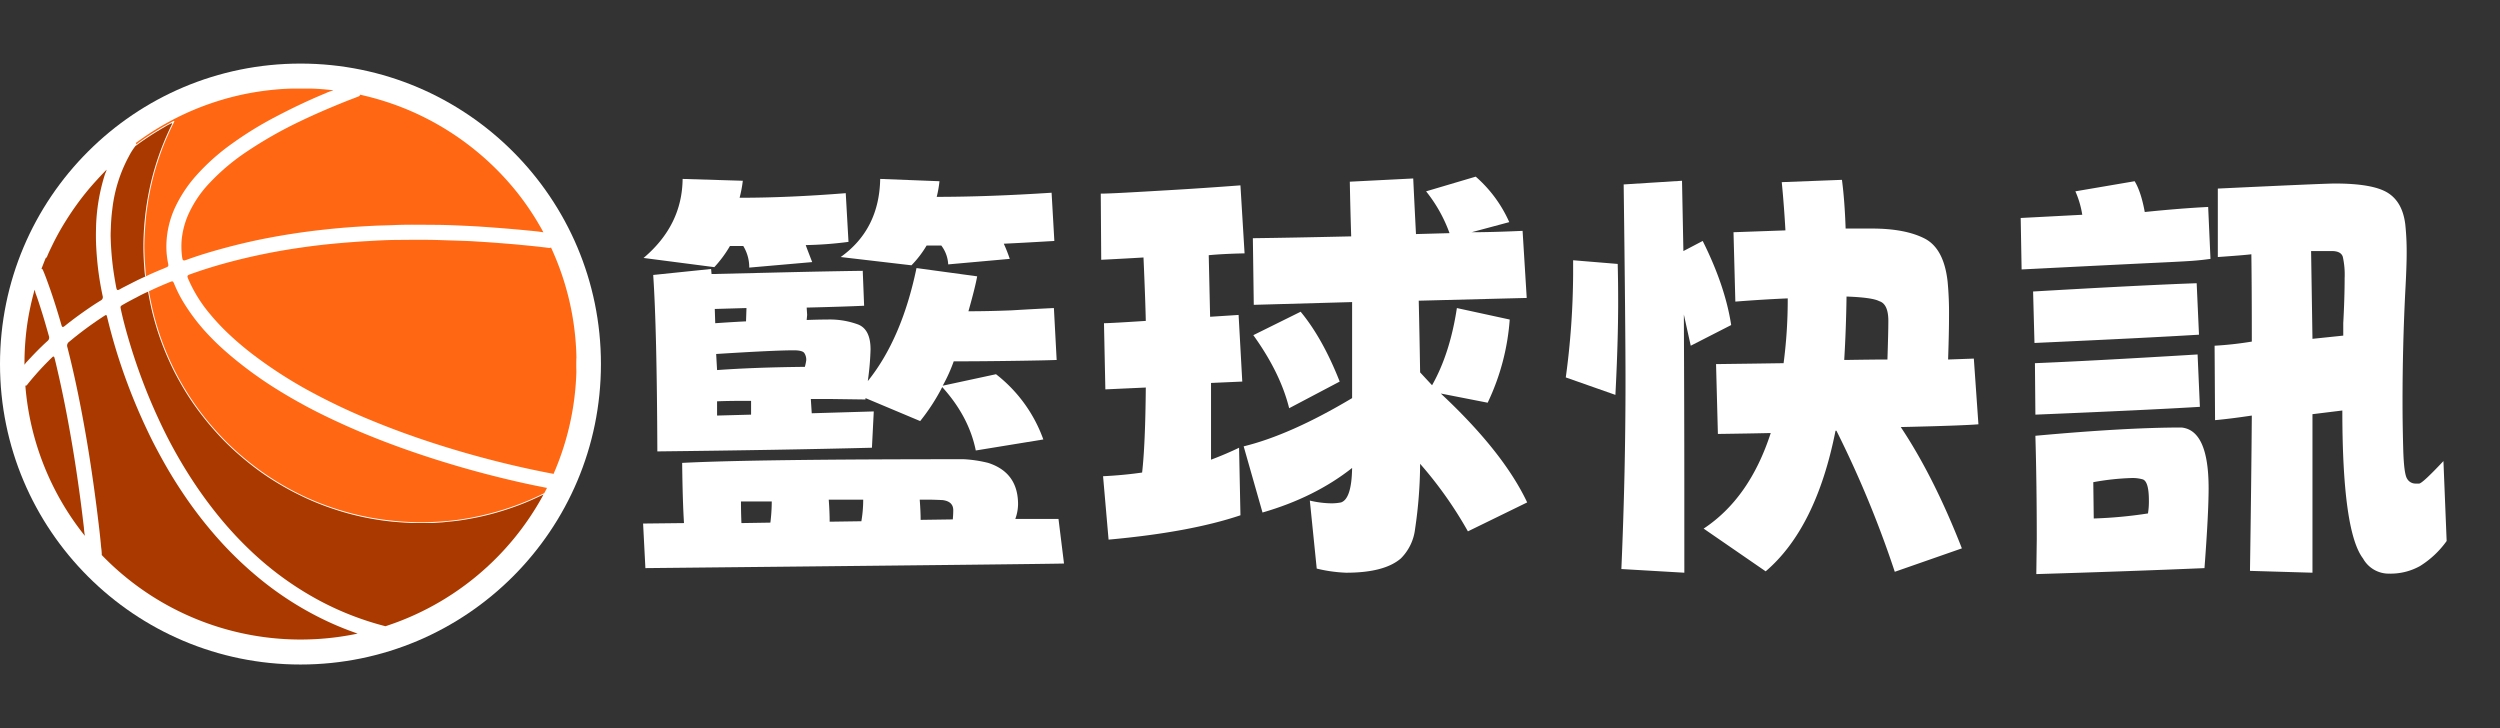 <svg xmlns="http://www.w3.org/2000/svg" xmlns:xlink="http://www.w3.org/1999/xlink" width="865.523" height="252.077" viewBox="0 0 865.523 252.077">
  <rect x="0" y="0" width="865.523" height="252.077" fill="#333333" stroke="none"/>
  <defs>
    <clipPath id="clip-path">
      <rect id="矩形_23648" data-name="矩形 23648" width="865.523" height="252.077" transform="translate(11293.773 430.987)" fill="#3451c5" opacity="0.57"/>
    </clipPath>
  </defs>
  <g id="蒙版组_1350" data-name="蒙版组 1350" transform="translate(-11293.773 -430.987)" clip-path="url(#clip-path)">
    <g id="组_20184" data-name="组 20184" transform="translate(-1654.927 -7112.788)">
      <g id="组_20182" data-name="组 20182">
        <path id="路径_24489" data-name="路径 24489" d="M13172.142,7740.463l-.795-15.431,14.159-.159q-.479-7.476-.637-20.84,24.5-1.272,97.518-1.273a44.243,44.243,0,0,1,8.432,1.273q10.34,3.34,10.342,14.317a15.339,15.339,0,0,1-.955,5.091h14.954l1.908,15.431Q13313.568,7739.03,13172.142,7740.463Zm35.954-104.041a14.182,14.182,0,0,0-2.068-7.477h-4.613a40.4,40.4,0,0,1-5.41,7.318l-24.5-3.181q13.365-11.3,13.523-27.363l20.84.636a42.114,42.114,0,0,1-1.114,5.887q16.862,0,36.749-1.591l.954,16.863a130.291,130.291,0,0,1-14.794,1.113q0,.16,2.227,5.886Zm40.247,45.18v.478l-11.612-.16h-7.317l.317,4.932,21.477-.636-.637,12.567q-31.5.8-74.291,1.273-.163-42.476-1.433-61.088l20.044-2.069.159,1.751,20.363-.478q19.567-.477,31.975-.636l.479,12.09q-6.842.321-19.886.637l.159,2.545-.159,1.75q3.974-.156,7.158-.159a28.258,28.258,0,0,1,10.739,1.75q4.211,1.752,4.215,8.59a96.4,96.4,0,0,1-.954,10.977q11.771-14.634,16.863-39.135l21,2.864q-.637,3.662-3.023,12.091,7,0,14.954-.319,7.954-.477,14.636-.795l.955,17.976q-3.979.16-15.352.318t-20.284.16a55.284,55.284,0,0,1-3.817,8.431l18.454-3.977a49.9,49.9,0,0,1,16.386,22.59l-23.386,3.818q-2.386-11.771-11.613-21.954a70,70,0,0,1-7.636,11.772Zm-52.02-25.93q7.157-.478,10.658-.637l.158-4.613-10.976.318Zm.636,16.226q13.2-.954,30.385-1.113a16.666,16.666,0,0,0,.478-2.228,4.086,4.086,0,0,0-.715-2.625q-.718-.872-3.58-.875-6.842,0-26.886,1.273Zm0,15.749,11.773-.318v-4.772h-2.229q-5.728,0-9.545.159Zm8.432,37.226,10.022-.159a61.7,61.7,0,0,0,.477-7.318h-10.658Q13205.231,7721.057,13205.391,7724.873Zm30.544-.477,10.977-.159a43.831,43.831,0,0,0,.637-7.159v-.318h-11.931Q13235.934,7721.055,13235.935,7724.4Zm28.317-88.769-24.5-2.863q13.362-9.546,13.68-27.045l20.523.8a38.345,38.345,0,0,1-.954,5.409q17.814,0,39.771-1.432l.953,16.7q-10.66.636-17.5.954a55.747,55.747,0,0,1,2.067,5.25l-21.317,1.909a11.715,11.715,0,0,0-2.386-6.523h-5.091A35.751,35.751,0,0,1,13264.252,7635.627Zm3.182,88.132,11.136-.159c.1-1.165.158-2.227.158-3.182q0-3.02-3.658-3.5-3.183-.156-5.249-.159h-2.705Q13267.432,7720.9,13267.434,7723.759Z" fill="#fff"/>
        <path id="路径_24490" data-name="路径 24490" d="M13377.678,7698.783l.479,23.386q-17.5,5.888-45.657,8.431l-1.91-21.953q6.839-.318,13.523-1.273,1.109-9.7,1.271-29.431l-14,.637-.477-22.908q2.225,0,14.476-.8-.158-7.476-.794-21.954-5.251.322-14.637.8l-.158-22.908q2.227,0,8.192-.318t16.7-.955q10.736-.633,23.465-1.591l1.431,23.545q-7.478.159-12.407.636l.478,21.317,9.862-.636,1.273,23.067-10.819.477v26.568Q13373.064,7701.01,13377.678,7698.783Zm1.592-.477q16.226-3.976,37.544-16.7v-33.248l-34.045.954-.316-23.067q13.042-.156,34.043-.636-.319-10.023-.478-18.931l21.953-1.114q.478,10.023.955,19.249l11.613-.318a50.536,50.536,0,0,0-8.113-14.477l17.181-5.09a45.218,45.218,0,0,1,11.613,15.749l-13.045,3.5q7.159,0,17.658-.478l1.432,23.227q-6.363.16-37.384.954.316,14.161.478,24.817l4.136,4.455q6.205-10.977,8.59-26.726l18.295,3.977a80.032,80.032,0,0,1-7.636,28.794l-16.228-3.182q21.634,20.2,29.908,37.7l-20.521,10.022a138.2,138.2,0,0,0-16.544-23.385,158.139,158.139,0,0,1-1.75,22.59,17.182,17.182,0,0,1-4.933,10.182q-5.726,4.928-18.931,4.931a50.81,50.81,0,0,1-10.182-1.432l-2.387-23.544a33.6,33.6,0,0,0,7.478.954,16.865,16.865,0,0,0,3.342-.318q3.655-1.27,3.817-11.931-12.888,10.181-31.021,15.431Zm15.749-13.2q-3.023-12.249-12.408-25.295l16.386-8.113q7.635,9.23,13.521,24.181Z" fill="#fff"/>
        <path id="路径_24491" data-name="路径 24491" d="M13507.968,7680.489l-17.18-6.045a274.4,274.4,0,0,0,2.544-35.794v-4.773l15.432,1.273q.157,6.047.159,13.044Q13508.923,7662.034,13507.968,7680.489Zm23.864,61.565-21.8-1.273q1.434-32.929,1.433-64.906,0-18.451-.637-68.247l20.2-1.273.477,24.341,6.682-3.5q7.793,15.593,9.863,29.112l-14,7.158q-1.274-5.725-2.386-10.817.158,35.316.16,57.429Zm72.859-.318a365.648,365.648,0,0,0-20.2-48.839h-.317q-6.683,33.727-24.182,48.68l-21.476-14.795q15.905-10.5,23.227-33.089-6.681.159-18.294.318l-.638-24.181q12.725-.156,23.386-.318a168.391,168.391,0,0,0,1.432-22.431q-7.956.321-18.135,1.113l-.638-24.021,17.977-.636q-.478-8.591-1.273-16.7l20.841-.8q.955,7.32,1.272,16.863h9.068q11.454,0,18.216,3.421t8.034,15.033a115.131,115.131,0,0,1,.477,11.931q0,5.727-.319,14.954l8.909-.318,1.591,22.749q-5.728.477-26.886.954,11.457,17.181,21.158,42Zm-2.545-73.5q.318-9.862.317-13.363,0-5.883-3.182-6.84-2.385-1.272-11.294-1.591-.163,11.454-.8,21.953h.8Q13597.372,7668.242,13602.146,7668.239Z" fill="#fff"/>
        <path id="路径_24492" data-name="路径 24492" d="M13648.6,7637.059l-.318-17.818,21.316-1.113a32.232,32.232,0,0,0-2.386-8.114l20.523-3.5q2.224,3.66,3.5,10.658,12.407-1.271,21.953-1.749l.8,17.976q-3.341.477-6.841.715t-12.091.637Q13686.46,7635.151,13648.6,7637.059Zm4.454,25.453-.477-17.817q38.18-2.226,56.633-2.864l.8,17.818Q13691.708,7660.764,13653.052,7662.512Zm.318,24.817-.159-17.817q19.726-.8,56.316-3.023l.795,18.136Q13692.026,7685.74,13653.37,7687.329Zm.318,55.2.158-12.09q0-19.247-.477-35.794,31.337-2.864,50.589-2.863,9.384.954,9.386,21,0,8.751-1.432,27.681Q13685.665,7741.575,13653.688,7742.531Zm19.886-19.249a153.13,153.13,0,0,0,18.771-1.75,25.757,25.757,0,0,0,.317-4.454q0-6.522-2.067-7.318a12.866,12.866,0,0,0-4.136-.477,86.381,86.381,0,0,0-13.045,1.431Zm102.449,19.09a10.17,10.17,0,0,1-9.227-5.249q-7.159-9.389-7.159-51.226l-10.34,1.273v54.884l-21.636-.636q.479-31.977.636-53.771-7.477,1.116-12.726,1.591l-.16-25.772a119.17,119.17,0,0,0,12.886-1.431q0-18.614-.158-30.226-2.546.321-11.612.955v-23.7q36.9-1.749,40.565-1.75,13.043,0,18.214,3.182t6.125,10.977a89.955,89.955,0,0,1,.479,9.862q0,4.617-.479,13.364-.954,18.933-.954,38.18,0,7.8.239,16.385t1.353,10.261a3.324,3.324,0,0,0,2.863,1.671h1.272q1.112,0,8.432-7.795l1.113,27.68a32.254,32.254,0,0,1-9.227,8.67A20.862,20.862,0,0,1,13776.023,7742.372Zm-26.726-81.292,10.659-1.113v-4.295q.476-8.748.477-15.591a28.457,28.457,0,0,0-.637-7.4q-.637-1.988-3.818-1.988h-7.157Z" fill="#fff"/>
      </g>
      <circle id="椭圆_4230" data-name="椭圆 4230" cx="104.025" cy="104.025" r="104.025" transform="translate(12948.7 7565.788)" fill="#fff"/>
      <g id="组_20183" data-name="组 20183">
        <path id="路径_24493" data-name="路径 24493" d="M12957.178,7670.072a6.834,6.834,0,0,1,.976-1.219c2.227-2.426,4.515-4.795,6.965-7a1.49,1.49,0,0,0,.529-1.687c-.782-2.716-1.535-5.44-2.388-8.136-.7-2.228-1.389-4.464-2.218-6.652-.155-.408-.177-.861-.355-1.262a14.007,14.007,0,0,0-.381,1.36q-1.2,4.515-1.954,9.12l-.019.118c-.021.134-.042.268-.063.4a96.291,96.291,0,0,0-1.095,14.509C12957.175,7669.775,12957.177,7669.923,12957.178,7670.072Z" fill="#aa3900"/>
        <path id="路径_24494" data-name="路径 24494" d="M13138.514,7629.584c-3.348-.431-6.709-.75-10.066-1.078-2.259-.221-4.525-.386-6.788-.571-2.834-.232-5.672-.4-8.508-.581q-1.712-.111-3.434-.171c-2.885-.1-5.771-.182-8.654-.282-4.931-.171-9.858-.095-14.785-.059-2.416.018-4.838.1-7.253.234-2.541.146-5.083.279-7.622.466-2.71.2-5.417.421-8.12.689q-5.262.522-10.5,1.285a215.3,215.3,0,0,0-22.5,4.434c-5.356,1.365-10.649,2.945-15.848,4.827-.922.334-.99.55-.61,1.477a48.979,48.979,0,0,0,7.881,12.594,74.845,74.845,0,0,0,6.444,6.793,107.365,107.365,0,0,0,8.732,7.328,153.9,153.9,0,0,0,18.852,12.129,217.886,217.886,0,0,0,22.174,10.477c6.605,2.716,13.315,5.153,20.1,7.372q9.939,3.248,20.062,5.878,10.456,2.734,21.067,4.779c.355.068.713.115,1.063.21a1.344,1.344,0,0,1,.134.044,95.11,95.11,0,0,0,7.915-35.479,2.363,2.363,0,0,1-.016-.276q-.05-2.054,0-4.106a1.6,1.6,0,0,1,.034-.37,95.126,95.126,0,0,0-8.8-38.155A1.443,1.443,0,0,1,13138.514,7629.584Z" fill="#ff6712"/>
        <path id="路径_24495" data-name="路径 24495" d="M13126.3,7719.43a93.651,93.651,0,0,1-14.769,3.926c-2.275.422-4.563.777-6.872.973-1.141.1-2.276.28-3.418.333-.976.045-1.947.154-2.923.161-1.977.013-3.953-.007-5.931.007-1.763.013-3.518-.119-5.274-.238a91.584,91.584,0,0,1-12.727-1.809q-4.37-.923-8.627-2.273c-2.635-.834-5.237-1.759-7.791-2.815-1.472-.609-2.931-1.247-4.366-1.942-1.263-.61-2.519-1.229-3.761-1.88-2.241-1.174-4.422-2.451-6.563-3.794a88.582,88.582,0,0,1-7.3-5.121c-1.391-1.081-2.747-2.2-4.085-3.352q-3.34-2.864-6.389-6.032c-1.424-1.485-2.794-3.021-4.126-4.593-1.5-1.767-2.922-3.59-4.3-5.453a89.468,89.468,0,0,1-5.724-8.816c-1.062-1.865-2.1-3.745-3.022-5.682-1.431-2.991-2.74-6.033-3.872-9.152a96.117,96.117,0,0,1-3.169-10.558c-.5-2.109-.9-4.24-1.294-6.371a1.525,1.525,0,0,1-.022-.19c-1.283.531-2.515,1.173-3.74,1.82-1.635.861-3.277,1.707-4.879,2.632-1.021.59-1.039.61-.791,1.763.88,4.073,1.993,8.085,3.2,12.07q2.612,8.6,5.981,16.939c1.435,3.544,2.982,7.038,4.618,10.5a163.67,163.67,0,0,0,11.26,20.037,146.817,146.817,0,0,0,10.2,13.683,125.831,125.831,0,0,0,9.791,10.372,109.411,109.411,0,0,0,24.747,17.689,102.248,102.248,0,0,0,21.307,8.19c.159.042.319.081.477.126a95.838,95.838,0,0,0,54.721-45.587c-.619.279-1.238.557-1.849.853A89.1,89.1,0,0,1,13126.3,7719.43Z" fill="#aa3900"/>
        <path id="路径_24496" data-name="路径 24496" d="M13056.938,7756.339a111.919,111.919,0,0,1-19.007-12.783,127.2,127.2,0,0,1-10.576-9.856c-2.616-2.729-5.1-5.578-7.481-8.518q-4.236-5.231-7.966-10.83-3.869-5.774-7.216-11.87c-1.3-2.362-2.578-4.741-3.767-7.163a205.2,205.2,0,0,1-8.614-20.151,195.073,195.073,0,0,1-6.539-21.718c-.162-.683-.307-.742-.906-.352a126.438,126.438,0,0,0-12.253,9.035,1.6,1.6,0,0,0-.589,1.835c1.847,7.184,3.411,14.432,4.808,21.716q2.1,10.953,3.706,21.991,1.074,7.28,1.966,14.582c.446,3.644.893,7.29,1.208,10.949a20.066,20.066,0,0,1,.217,2.343,2.033,2.033,0,0,1-.018.369,95.709,95.709,0,0,0,88.6,27.217c-.5-.163-1-.363-1.491-.54A105.832,105.832,0,0,1,13056.938,7756.339Z" fill="#aa3900"/>
        <path id="路径_24497" data-name="路径 24497" d="M13127.911,7710.563c-6.878-1.578-13.71-3.334-20.485-5.312q-4.1-1.2-8.17-2.49c-8.022-2.554-15.945-5.386-23.732-8.587q-6.161-2.532-12.179-5.394a183.8,183.8,0,0,1-17.228-9.262,137.825,137.825,0,0,1-17.6-12.606c-2.265-1.929-4.479-3.916-6.545-6.057a67.737,67.737,0,0,1-10.36-13.441,48.051,48.051,0,0,1-2.665-5.5c-.331-.8-.483-.87-1.3-.538-2.512,1.018-5,2.09-7.437,3.28a1.856,1.856,0,0,1,.191.721c.5,2.675,1.043,5.339,1.731,7.972a96.453,96.453,0,0,0,5.127,14.6,93.319,93.319,0,0,0,7.917,14.319,94.633,94.633,0,0,0,8.131,10.458c1.547,1.726,3.127,3.418,4.8,5.022a99.6,99.6,0,0,0,10.655,8.9,95.909,95.909,0,0,0,12.62,7.682,89.88,89.88,0,0,0,10.706,4.613,95.87,95.87,0,0,0,14.5,3.955,105.948,105.948,0,0,0,10.541,1.391,97.519,97.519,0,0,0,11.462.194,89.375,89.375,0,0,0,16.276-2.117,96.175,96.175,0,0,0,17.506-5.648c1.5-.649,2.977-1.36,4.456-2.059.1-.047.2-.112.306-.157q.48-.9.941-1.813c-.078-.01-.158-.024-.239-.039C13134.513,7712,13131.2,7711.319,13127.911,7710.563Z" fill="#ff6712"/>
        <path id="路径_24498" data-name="路径 24498" d="M12976.649,7717.543c-.951-7.224-2.022-14.431-3.265-21.611-1.278-7.391-2.693-14.755-4.354-22.071-.451-1.99-.906-3.978-1.4-5.958-.208-.838-.4-.885-1.021-.284a100.859,100.859,0,0,0-8.28,9.085c-.219.272-.4.686-.854.563a95.116,95.116,0,0,0,20.612,52.026,27.2,27.2,0,0,1-.345-2.9C12977.388,7723.442,12977.037,7720.49,12976.649,7717.543Z" fill="#aa3900"/>
        <path id="路径_24499" data-name="路径 24499" d="M13114.45,7596.786a96.2,96.2,0,0,0-17.678-11.788,95.075,95.075,0,0,0-12.227-5.266,97.9,97.9,0,0,0-11.267-3.19c.1.4-.228.539-.562.669-1.722.672-3.454,1.319-5.167,2.013-4.963,2.011-9.883,4.119-14.713,6.439a144.788,144.788,0,0,0-18.613,10.552,73.623,73.623,0,0,0-12.859,10.8,38.986,38.986,0,0,0-7.623,11.383,28.5,28.5,0,0,0-2.143,8.43,27.364,27.364,0,0,0,.16,5.971,4.678,4.678,0,0,0,.139.687.554.554,0,0,0,.729.431,7.256,7.256,0,0,0,.972-.305c3.877-1.41,7.824-2.6,11.8-3.693,5.35-1.467,10.747-2.743,16.2-3.778q8.644-1.643,17.382-2.656c3.544-.407,7.091-.764,10.647-1.028,2.709-.2,5.42-.359,8.132-.5,2.481-.129,4.965-.156,7.445-.264,4.589-.2,9.178-.1,13.766-.08,3.055.013,6.113.115,9.166.255,2.395.109,4.791.215,7.183.381,2.6.179,5.206.363,7.808.577,2.623.216,5.245.438,7.863.7,1.953.2,3.917.324,5.849.691a95.682,95.682,0,0,0-8.932-13.6q-2.656-3.339-5.612-6.456A95.7,95.7,0,0,0,13114.45,7596.786Z" fill="#ff6712"/>
        <path id="路径_24500" data-name="路径 24500" d="M13055.708,7574.44h-5.643q-1.433.033-2.864.11c-2.312.129-4.614.355-6.909.651a94.006,94.006,0,0,0-16.52,3.675,95.023,95.023,0,0,0-22.111,10.322c-2.03,1.285-4,2.651-5.941,4.072a.651.651,0,0,1,.1.54c.28-.187.542-.406.813-.6,2.577-1.877,5.246-3.611,7.993-5.226,1.262-.741,2.553-1.433,3.835-2.141a.773.773,0,0,1,.538-.174c.126.18-.009.324-.08.464-.748,1.477-1.448,2.977-2.121,4.491-.888,2-1.717,4.024-2.444,6.087-1.009,2.864-1.95,5.752-2.685,8.7-.754,3.03-1.389,6.083-1.854,9.173-.224,1.49-.428,2.983-.578,4.479q-.19,1.9-.314,3.8c-.178,2.69-.3,5.382-.215,8.075.044,1.417.079,2.837.2,4.254.066.779.109,1.565.17,2.346a14.552,14.552,0,0,0,.193,1.864c2.2-1.078,4.472-2,6.732-2.943,1.034-.43,1.093-.5.868-1.62a28.5,28.5,0,0,1-.572-5.757,32.386,32.386,0,0,1,2.947-13.334,45.5,45.5,0,0,1,7.163-10.943,74.277,74.277,0,0,1,13.006-11.581,121.548,121.548,0,0,1,14.261-8.78c5.769-3.053,11.646-5.875,17.68-8.362a15.442,15.442,0,0,1,2.479-.933.5.5,0,0,0,.215-.116,1.718,1.718,0,0,0-.221-.041C13061.127,7574.716,13058.426,7574.456,13055.708,7574.44Z" fill="#ff6712"/>
        <path id="路径_24501" data-name="路径 24501" d="M12963.613,7637.393c.707,1.639,1.313,3.317,1.916,5,1.637,4.559,3.088,9.178,4.419,13.836.248.869.486.954,1.172.4,2.877-2.323,5.873-4.485,8.929-6.563,1.159-.788,2.345-1.537,3.538-2.272a1.267,1.267,0,0,0,.657-1.537q-1.055-4.89-1.641-9.861c-.269-2.317-.456-4.641-.586-6.973-.113-2.061-.135-4.12-.084-6.176a66.515,66.515,0,0,1,3.165-19.347,6.109,6.109,0,0,0,.521-1.389c-.035.036-.068.074-.1.108-1.315,1.295-2.556,2.662-3.8,4.026-1.115,1.222-2.187,2.481-3.233,3.762a97.564,97.564,0,0,0-6.876,9.638,87.921,87.921,0,0,0-4.912,8.85c-.6,1.242-1.21,2.481-1.719,3.765-.116.3-.123.293-.355.32h0c-.086.17-.187.333-.257.509-.442,1.117-.879,2.237-1.317,3.356C12963.381,7636.845,12963.5,7637.12,12963.613,7637.393Z" fill="#aa3900"/>
        <path id="路径_24502" data-name="路径 24502" d="M12998.654,7636.459a94.456,94.456,0,0,1-.271-9.737,98.985,98.985,0,0,1,2.757-20.541,94.757,94.757,0,0,1,5.924-16.94c.349-.752.691-1.506,1.062-2.247.081-.162.221-.32.106-.583a16.813,16.813,0,0,0-2.52,1.315,101.482,101.482,0,0,0-9.461,6.132c-.185.133-.368.345-.6.359l-.036.074a22.412,22.412,0,0,0-2.32,3.652,50.216,50.216,0,0,0-5.671,17.941c-.267,2.043-.448,4.089-.52,6.152-.047,1.337-.13,2.675-.085,4.01a101.941,101.941,0,0,0,.81,10.405c.3,2.231.669,4.452,1.082,6.666.031.167.061.335.105.5.173.613.389.709.973.4.489-.258.968-.536,1.46-.783,2.525-1.27,5.015-2.619,7.614-3.739a.858.858,0,0,1-.177-.5C12998.766,7638.153,12998.712,7637.3,12998.654,7636.459Z" fill="#aa3900"/>
      </g>
    </g>
  </g>
</svg>
